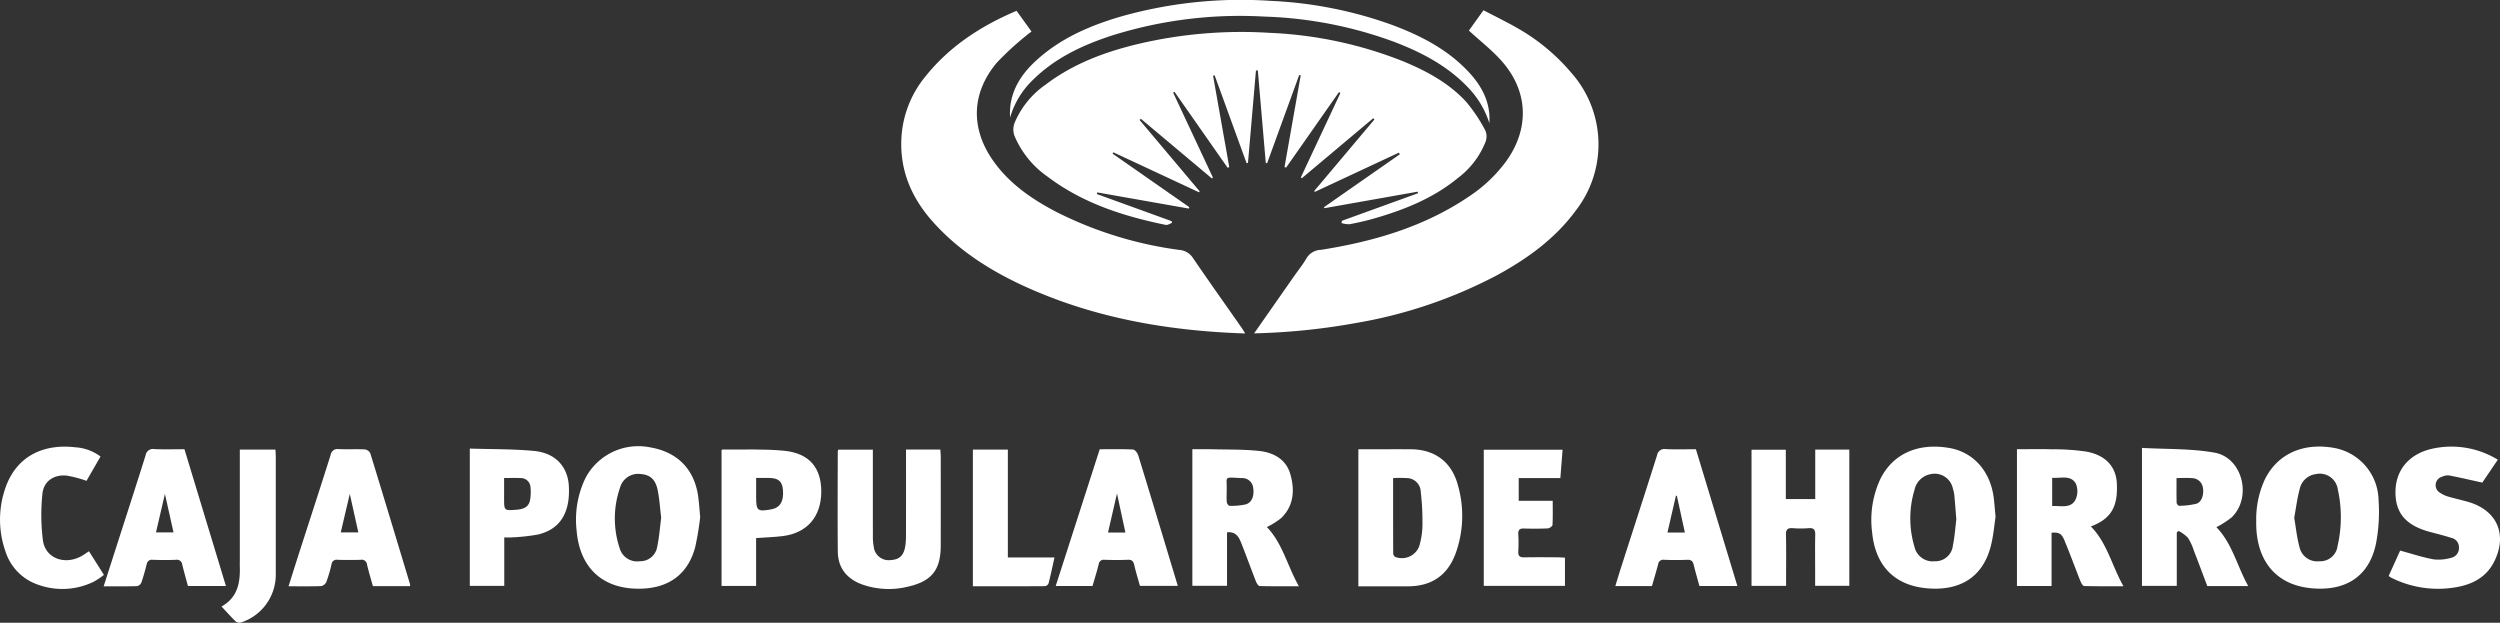 <svg id="Grupo_270" data-name="Grupo 270" xmlns="http://www.w3.org/2000/svg" xmlns:xlink="http://www.w3.org/1999/xlink" width="479.157" height="119.349" viewBox="0 0 479.157 119.349">
  <rect x="0" y="0" width="479.157" height="119.349" fill="#333333" stroke="none"/>
  <defs>
    <clipPath id="clip-path">
      <rect id="Rectángulo_255" data-name="Rectángulo 255" width="479.157" height="119.349" fill="none"/>
    </clipPath>
  </defs>
  <g id="Grupo_229" data-name="Grupo 229" clip-path="url(#clip-path)">
    <path id="Trazado_108" data-name="Trazado 108" d="M828.359,60.37l14.594-5.286-.075-.295-17.861,3.165-.1-.187,14.54-10.143-.179-.315-16.088,7.511-.152-.145,11.551-13.718-.223-.245-13.69,11.5-.189-.154,7.581-16.176-.273-.176L817.668,50.167l-.313-.083L820.461,32.5l-.285-.081-6.147,16.9-.261-.019-1.525-17.737-.359-.009-1.531,17.718-.266.056-6.122-16.837-.3.075q1.55,8.752,3.1,17.5l-.3.152L796.273,35.652l-.264.147L803.63,52.07l-.185.189L789.822,40.82l-.238.234,11.509,13.669-.112.189-16.435-7.667-.145.257L799.1,57.751l-.076.279-17.56-3.1-.079.313,14.327,5.194.083.338c-.4.136-.845.456-1.205.382-8.122-1.667-15.919-4.159-22.639-9.243a18.07,18.07,0,0,1-6.369-7.866,3.651,3.651,0,0,1,.013-2.386,16.884,16.884,0,0,1,5.967-7.381c5.311-4.033,11.422-6.3,17.83-7.823a86.329,86.329,0,0,1,25.134-2.109,78.1,78.1,0,0,1,25.372,5.375c4.565,1.871,8.907,4.182,12.281,7.85a30.488,30.488,0,0,1,3.688,5.533,2.913,2.913,0,0,1,.01,2.149,15.986,15.986,0,0,1-5.228,6.865c-4.785,3.945-10.411,6.182-16.3,7.859-1.5.427-3.023.767-4.554,1.051a4.757,4.757,0,0,1-1.516-.226Z" transform="translate(-571.163 -18.053)" fill="#fff"/>
    <path id="Trazado_109" data-name="Trazado 109" d="M702.812,8.148l2.872,3.978c-.359.274-.7.5-.995.765a56,56,0,0,0-5.661,5.208c-4.926,5.87-5.052,12.715-.585,18.945,3.056,4.263,7.251,7.155,11.806,9.555a73.588,73.588,0,0,0,23.786,7.383,3.383,3.383,0,0,1,2.568,1.511c3.091,4.531,6.271,9,9.415,13.5.2.293.377.608.617,1-13.862-.459-27.225-2.652-39.94-8.011-7.422-3.128-14.27-7.16-19.741-13.194-4.057-4.474-6.435-9.656-6.226-15.82a20.265,20.265,0,0,1,4.6-12.208c4.617-5.774,10.606-9.692,17.488-12.607" transform="translate(-507.98 -6.08)" fill="#fff"/>
    <path id="Trazado_110" data-name="Trazado 110" d="M947.241,69.67c2.671-3.821,5.2-7.445,7.737-11.069.773-1.106,1.64-2.16,2.3-3.331a3.338,3.338,0,0,1,2.775-1.609c10.213-1.616,19.987-4.471,28.629-10.4a27.762,27.762,0,0,0,6.683-6.327c4.713-6.347,4.516-13.658-.747-19.538-1.84-2.056-4.053-3.779-6.21-5.759l2.789-3.9c2.259,1.185,4.526,2.278,6.7,3.534a38.132,38.132,0,0,1,10.075,8.383,20.676,20.676,0,0,1,.94,26.451c-3.955,5.391-9.241,9.207-15.029,12.374a90.263,90.263,0,0,1-27.3,9.235,125.461,125.461,0,0,1-19.336,1.954" transform="translate(-706.873 -5.775)" fill="#fff"/>
    <path id="Trazado_111" data-name="Trazado 111" d="M1704.123,351.457a18.051,18.051,0,0,1,1.7-7.96c2.456-4.859,7.4-7.045,13.4-5.915a10.358,10.358,0,0,1,8.344,9.861,32.692,32.692,0,0,1-.453,8.27c-1.353,6.912-6.369,9.357-12.572,8.717-6.526-.674-10.23-5.067-10.416-11.961-.009-.337,0-.675,0-1.012m7.279-.507c.337,1.939.521,3.833,1.019,5.641a3.479,3.479,0,0,0,3.806,2.68,3.334,3.334,0,0,0,3.481-2.9,24.659,24.659,0,0,0,.043-10.9,3.478,3.478,0,0,0-4.214-2.9,3.621,3.621,0,0,0-3.076,2.831c-.492,1.811-.718,3.694-1.059,5.545" transform="translate(-1271.69 -251.701)" fill="#fff"/>
    <path id="Trazado_112" data-name="Trazado 112" d="M458.957,350.689a56.981,56.981,0,0,1-.932,5.678c-1.32,5.118-4.859,7.848-10.162,8.059-7.381.293-12.012-3.824-12.593-11.167a18.3,18.3,0,0,1,1.718-10.072,11.451,11.451,0,0,1,12.4-5.833c5.207.891,8.438,4.174,9.179,9.368.166,1.165.231,2.344.386,3.967m-7.473.143c-.222-1.817-.325-3.59-.678-5.313-.418-2.037-1.461-2.917-3.191-3.053a3.6,3.6,0,0,0-4.013,2.59,18.032,18.032,0,0,0-.067,11.656,3.48,3.48,0,0,0,3.845,2.46,3.292,3.292,0,0,0,3.359-2.877c.379-1.8.509-3.657.745-5.464" transform="translate(-324.755 -251.606)" fill="#fff"/>
    <path id="Trazado_113" data-name="Trazado 113" d="M1437.346,350.791c-.228,1.521-.387,3.375-.8,5.172-1.538,6.746-6.417,9.126-12.513,8.528-6.168-.6-9.741-4.447-10.337-10.655a18.587,18.587,0,0,1,1.545-10.23c2.4-4.871,7.211-7.027,13.235-5.993,4.667.8,7.935,4.508,8.538,9.7.121,1.045.2,2.094.33,3.478m-7.521.494c-.147-1.824-.249-3.252-.385-4.675a6.464,6.464,0,0,0-.277-1.231,3.566,3.566,0,0,0-4.334-2.735,3.839,3.839,0,0,0-3,2.945,18.913,18.913,0,0,0-.025,10.957,3.575,3.575,0,0,0,3.88,2.778,3.366,3.366,0,0,0,3.49-3.039c.358-1.765.476-3.578.654-5" transform="translate(-1054.871 -251.753)" fill="#fff"/>
    <path id="Trazado_114" data-name="Trazado 114" d="M1632.1,353.494c3.048,3.122,3.958,7.439,6.1,11.289h-7.843c-.836-2.214-1.68-4.49-2.558-6.753a10.845,10.845,0,0,0-1.16-2.51,7.147,7.147,0,0,0-1.773-1.3l-.355.279v10.243h-6.674V338.306c4.7.269,9.394.1,13.913.909,5.373.963,7.23,8.539,3.3,12.387a16.916,16.916,0,0,1-2.949,1.892m-7.64-9.408c0,1.644-.018,3.19.022,4.735.005.207.317.591.466.581a14.581,14.581,0,0,0,3.332-.4c1.006-.312,1.471-1.779,1.241-3.031a2.127,2.127,0,0,0-2.072-1.869c-.915-.081-1.842-.017-2.988-.017" transform="translate(-1207.303 -252.459)" fill="#fff"/>
    <path id="Trazado_115" data-name="Trazado 115" d="M1530.047,355.24v10.216h-6.635V339.248c2.281,0,4.509-.054,6.732.016a41.637,41.637,0,0,1,6.668.454c3.683.721,5.589,2.926,5.747,6.087.226,4.51-1.144,6.8-4.98,8.242,3.123,3.168,4.011,7.489,6.245,11.459-2.7,0-5.121.027-7.535-.041-.245-.007-.556-.553-.7-.9-1.041-2.62-2-5.276-3.086-7.875-.558-1.33-1.053-1.532-2.461-1.445m.121-10.522v5.414c1.662-.082,3.507.517,4.441-1.16a3.754,3.754,0,0,0,.074-3.174c-1-1.684-2.891-.945-4.516-1.079" transform="translate(-1136.838 -253.147)" fill="#fff"/>
    <path id="Trazado_116" data-name="Trazado 116" d="M914.868,354.191c3.019,3.126,3.912,7.417,6.141,11.349-2.685,0-5.1.026-7.514-.04-.249-.007-.577-.525-.711-.868-.982-2.509-1.891-5.046-2.893-7.546-.43-1.073-1.043-2.058-2.658-1.88v10.248H900.59V339.278c1.26,0,2.471-.025,3.68.005,3.035.077,6.088,0,9.1.323,2.769.3,5.193,1.574,6.013,4.5.845,3.01.664,5.987-1.737,8.345a15.092,15.092,0,0,1-2.776,1.744m-7.7-7.066c0,.962-.048,1.642.025,2.309.028.255.336.687.51.683a12.466,12.466,0,0,0,3.118-.274c1.183-.335,1.666-1.65,1.428-3.168a2.089,2.089,0,0,0-2.2-1.869c-3.592-.156-2.794-.437-2.88,2.319" transform="translate(-672.06 -253.177)" fill="#fff"/>
    <path id="Trazado_117" data-name="Trazado 117" d="M1025.98,365.566V339.3h2.045c2.663,0,5.325-.011,7.988,0,4.637.024,7.891,2.45,9.061,6.952a21.185,21.185,0,0,1-.513,13.177c-1.6,4.158-4.654,6.134-9.1,6.139-3.122,0-6.244,0-9.48,0m6.658-20.746c0,4.938-.006,9.692.017,14.446a.88.88,0,0,0,.394.671,3.558,3.558,0,0,0,4.571-1.989,14.64,14.64,0,0,0,.642-3.96,50.357,50.357,0,0,0-.324-6.534,2.711,2.711,0,0,0-2.361-2.613,25.329,25.329,0,0,0-2.939-.021" transform="translate(-765.632 -253.194)" fill="#fff"/>
    <path id="Trazado_118" data-name="Trazado 118" d="M1335.15,349.082V339.6h6.531v26.1h-6.549v-3.021c0-2.235-.035-4.472.016-6.706.022-.948-.2-1.41-1.265-1.316a19.212,19.212,0,0,1-3.038,0c-.976-.069-1.331.229-1.306,1.262.069,2.782.023,5.567.023,8.351v1.442h-6.624V339.627h6.573v9.455Z" transform="translate(-987.236 -253.425)" fill="#fff"/>
    <path id="Trazado_119" data-name="Trazado 119" d="M645.8,339.5h6.581c.027.525.072,1.011.073,1.5q.008,8.415,0,16.83c0,4.751-1.7,6.924-6.361,7.975a15.34,15.34,0,0,1-8.612-.407c-2.94-1.04-4.726-3.125-4.757-6.325-.064-6.41-.016-12.822-.009-19.232a1.2,1.2,0,0,1,.115-.305h6.611v1.414c0,5.02-.006,10.039.007,15.058a10.587,10.587,0,0,0,.163,2.135,2.871,2.871,0,0,0,3.224,2.55c1.736-.094,2.563-.891,2.834-2.784a12.628,12.628,0,0,0,.123-1.762q.014-7.529.005-15.058V339.5" transform="translate(-472.147 -253.347)" fill="#fff"/>
    <path id="Trazado_120" data-name="Trazado 120" d="M1822.107,344.166c-2.3-.506-4.324-.981-6.361-1.374a2.512,2.512,0,0,0-1.344.247,1.68,1.68,0,0,0-.383,3.082,5.712,5.712,0,0,0,1.713.771c1.252.373,2.538.633,3.789,1.007,5.432,1.626,7.416,6.213,4.911,11.326-1.521,3.1-4.264,4.487-7.471,5.013a20,20,0,0,1-12.318-1.853,4.787,4.787,0,0,1-.479-.323l2.2-4.863c2.241.6,4.317,1.3,6.448,1.684a8.693,8.693,0,0,0,3.349-.308,1.9,1.9,0,0,0,1.475-1.975,1.817,1.817,0,0,0-1.456-1.839c-1.322-.426-2.674-.764-4.018-1.119-4.636-1.224-6.7-3.571-6.692-7.641,0-4.119,2.468-7.219,6.814-8.276a17.012,17.012,0,0,1,12.8,2.051l-2.977,4.391" transform="translate(-1346.346 -251.669)" fill="#fff"/>
    <path id="Trazado_121" data-name="Trazado 121" d="M93.779,339.223l7.95,26.216H94.449c-.364-1.356-.758-2.723-1.093-4.1a1.028,1.028,0,0,0-1.224-.924c-1.477.06-2.959.051-4.436,0a.984.984,0,0,0-1.154.851c-.3,1.182-.623,2.365-1.023,3.517a1.17,1.17,0,0,1-.813.679c-2.064.058-4.131.031-6.411.031.667-2.079,1.29-4.025,1.915-5.969,2.047-6.374,4.113-12.742,6.122-19.128a1.427,1.427,0,0,1,1.688-1.2c1.893.086,3.793.025,5.761.025m-3.747,8.57-1.712,7.374h3.363l-1.651-7.374" transform="translate(-58.426 -253.121)" fill="#fff"/>
    <path id="Trazado_122" data-name="Trazado 122" d="M241.239,365.475h-7.123c-.379-1.37-.8-2.733-1.122-4.118a1.018,1.018,0,0,0-1.216-.929c-1.477.049-2.958.04-4.436,0a.965.965,0,0,0-1.15.855,27.285,27.285,0,0,1-1,3.391,1.408,1.408,0,0,1-.98.792c-2.024.075-4.052.037-6.263.037.785-2.474,1.531-4.856,2.3-7.233,1.923-5.971,3.876-11.933,5.759-17.916a1.342,1.342,0,0,1,1.582-1.142c1.645.073,3.3-.022,4.942.054a1.412,1.412,0,0,1,1.072.7c2.577,8.37,5.1,16.755,7.631,25.139a1.763,1.763,0,0,1,0,.369m-11.547-17.68-1.73,7.378h3.365l-1.635-7.378" transform="translate(-162.646 -253.135)" fill="#fff"/>
    <path id="Trazado_123" data-name="Trazado 123" d="M1243.46,365.439h-7.277c-.364-1.337-.76-2.661-1.077-4-.17-.721-.457-1.063-1.272-1.025-1.476.07-2.958.057-4.435,0a.98.98,0,0,0-1.132.875c-.366,1.379-.776,2.747-1.178,4.155h-7.022c.4-1.3.768-2.532,1.161-3.758,2.28-7.093,4.584-14.179,6.831-21.283a1.431,1.431,0,0,1,1.688-1.2c1.894.083,3.795.024,5.765.024l7.948,26.214m-11.6-17.307h-.178l-1.625,7.055h3.339l-1.537-7.055" transform="translate(-910.468 -253.123)" fill="#fff"/>
    <path id="Trazado_124" data-name="Trazado 124" d="M805.8,339.279c2.181,0,4.293-.055,6.4.054.358.018.852.686.993,1.142,2.107,6.838,4.165,13.691,6.234,20.54.436,1.443.871,2.886,1.341,4.445h-7.256c-.36-1.3-.772-2.617-1.08-3.959-.168-.731-.432-1.079-1.256-1.039-1.475.071-2.957.048-4.434.007a.963.963,0,0,0-1.136.862c-.344,1.387-.778,2.752-1.186,4.164h-7.053l8.437-26.215m3.31,8.476-1.721,7.483h3.332l-1.611-7.483" transform="translate(-595.028 -253.175)" fill="#fff"/>
    <path id="Trazado_125" data-name="Trazado 125" d="M551.613,356.472v9.171h-6.622V339.634c.082-.053.151-.137.219-.136,3.924.054,7.872-.14,11.765.24,4.846.473,7.156,3.278,7.13,7.887-.026,4.744-2.715,7.876-7.352,8.464-1.626.207-3.272.249-5.14.383m.008-11.521v3.685c0,2.6.254,2.808,2.891,2.333,1.7-.307,2.441-1.533,2.247-3.737-.145-1.648-.874-2.269-2.683-2.281-.751,0-1.5,0-2.454,0" transform="translate(-406.697 -253.346)" fill="#fff"/>
    <path id="Trazado_126" data-name="Trazado 126" d="M354.851,338.8c4.22.137,8.284.073,12.305.452,4.128.389,6.5,3.034,6.683,6.815.249,5.1-1.716,8.23-5.989,9.22a37.782,37.782,0,0,1-5.017.537c-.408.038-.822.006-1.378.006v9.281h-6.605Zm6.573,5.641c0,1.418,0,2.668,0,3.919,0,2.347,0,2.347,2.4,2.159,1.563-.122,2.365-.655,2.591-1.915a8.647,8.647,0,0,0,.067-2.377,1.856,1.856,0,0,0-1.939-1.777c-.961-.044-1.927-.009-3.123-.009" transform="translate(-264.806 -252.825)" fill="#fff"/>
    <path id="Trazado_127" data-name="Trazado 127" d="M1133.908,349.468c0,1.627.042,3.136-.043,4.637-.014.244-.585.637-.914.652-1.517.071-3.041.068-4.56.021-.835-.026-1.122.285-1.082,1.1a30.251,30.251,0,0,1,0,3.289c-.055.912.318,1.16,1.176,1.142,2.111-.044,4.224-.018,6.336-.01.452,0,.9.041,1.433.066v5.412h-15.559v-26.1H1135.8l-.427,5.431h-7.983v4.358Z" transform="translate(-836.31 -253.484)" fill="#fff"/>
    <path id="Trazado_128" data-name="Trazado 128" d="M762.849,22.535c-.278-4.585,1.849-8.065,5.06-10.99,4.732-4.31,10.473-6.739,16.524-8.475A84.451,84.451,0,0,1,812.765.164,78.834,78.834,0,0,1,836.136,4.8c5.379,2.017,10.434,4.6,14.456,8.834,2.641,2.779,4.382,5.96,4.119,9.974a17.446,17.446,0,0,0-3.8-6.541c-3.965-4.3-8.983-6.947-14.346-9.008A78.753,78.753,0,0,0,811.583,3.18a81.807,81.807,0,0,0-29.119,3.6c-5.666,1.837-11,4.319-15.308,8.6a16.263,16.263,0,0,0-4.306,7.159" transform="translate(-569.254 0)" fill="#fff"/>
    <path id="Trazado_129" data-name="Trazado 129" d="M19.26,339.253l-2.681,4.661a22.178,22.178,0,0,0-3.9-1.018c-2.453-.188-4.346,1.154-4.556,3.567a38.743,38.743,0,0,0,.111,8.917c.506,3.442,4.263,4.747,7.466,2.912.435-.249.841-.548,1.351-.883l2.869,4.531a15.192,15.192,0,0,1-1.9,1.278,13.69,13.69,0,0,1-10.7.609,9.881,9.881,0,0,1-6.265-6.361,18.4,18.4,0,0,1-.11-11.922c2.105-6.434,7.439-8.771,13.5-8.06a8.993,8.993,0,0,1,4.824,1.769" transform="translate(0 -251.754)" fill="#fff"/>
    <path id="Trazado_130" data-name="Trazado 130" d="M170.823,339.6h6.825c.023.458.064.907.064,1.356q.006,11.384,0,22.767A9.615,9.615,0,0,1,171,372.739a1.164,1.164,0,0,1-.971-.209c-.9-.874-1.736-1.817-2.715-2.864,3.1-1.731,3.591-4.561,3.507-7.643-.013-.505,0-1.012,0-1.518q0-9.676,0-19.352V339.6" transform="translate(-124.856 -253.422)" fill="#fff"/>
    <path id="Trazado_131" data-name="Trazado 131" d="M734.813,365.792V339.6h6.706v20.664h8.939c-.394,1.763-.728,3.362-1.129,4.943a.924.924,0,0,1-.663.561c-4.594.033-9.187.025-13.853.025" transform="translate(-548.35 -253.424)" fill="#fff"/>
  </g>
</svg>
